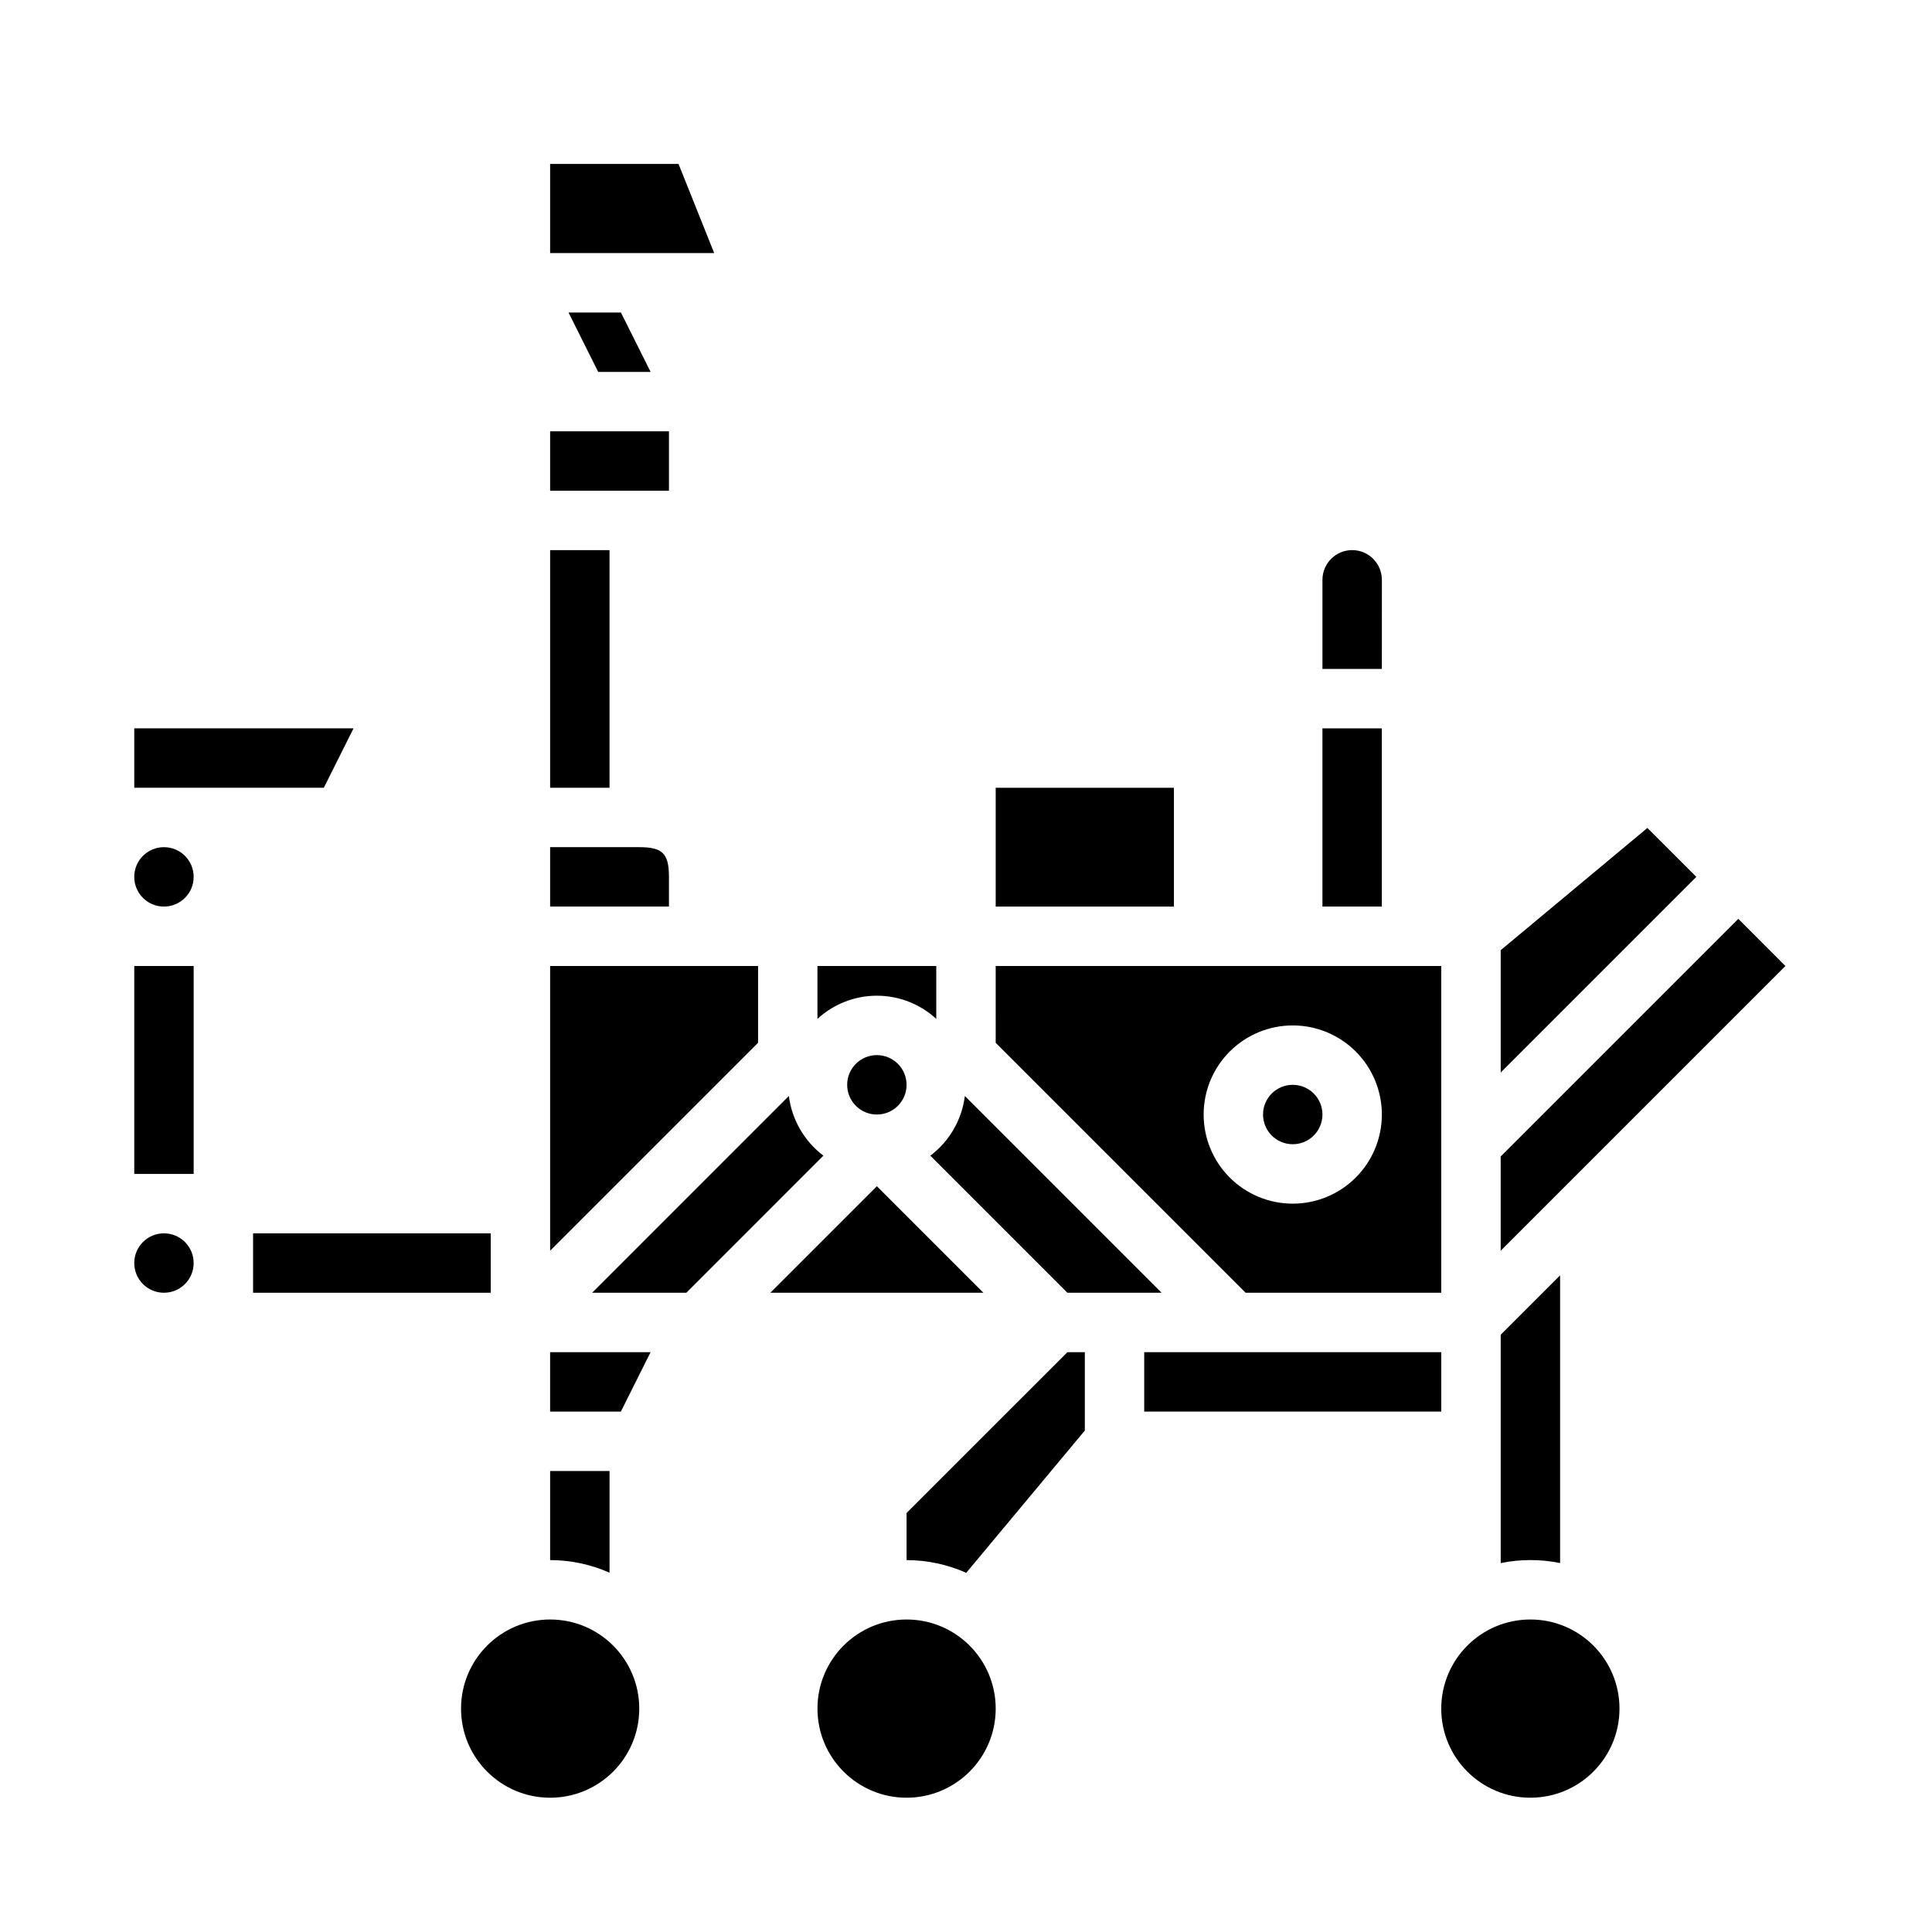 <?xml version="1.0" encoding="UTF-8"?>
<!-- Uploaded to: ICON Repo, www.iconrepo.com, Generator: ICON Repo Mixer Tools -->
<svg fill="#000000" width="800px" height="800px" version="1.1" viewBox="144 144 512 512" xmlns="http://www.w3.org/2000/svg">
 <g>
  <path d="m384.25 431.49c0 4.348-3.523 7.871-7.871 7.871-4.348 0-7.871-3.523-7.871-7.871 0-4.348 3.523-7.875 7.871-7.875 4.348 0 7.871 3.527 7.871 7.875"/>
  <path d="m323.82 187.45h-34.031v23.617h43.477z"/>
  <path d="m399.7 434.45c-0.789 6.293-4.09 11.996-9.148 15.816l36.324 36.328h24.969z"/>
  <path d="m289.79 475.46 55.105-55.105v-20.355h-55.105z"/>
  <path d="m392.12 400h-31.488v14.012c4.293-3.949 9.914-6.141 15.746-6.141 5.832 0 11.453 2.191 15.742 6.141z"/>
  <path d="m289.79 258.3h31.488v15.742h-31.488z"/>
  <path d="m289.79 384.25h31.488v-7.871c0-6.18-1.691-7.871-7.871-7.871h-23.617z"/>
  <path d="m289.79 289.79h15.742v62.977h-15.742z"/>
  <path d="m302.53 242.56h13.887l-7.871-15.746h-13.887z"/>
  <path d="m541.7 558.23c5.195-1.062 10.551-1.062 15.742 0v-76.25l-15.742 15.742z"/>
  <path d="m407.87 420.36 66.234 66.234h51.844v-86.59h-118.08zm78.719-4.613c6.266 0 12.27 2.488 16.699 6.918 4.43 4.43 6.918 10.434 6.918 16.699 0 6.262-2.488 12.27-6.918 16.699-4.43 4.43-10.434 6.918-16.699 6.918-6.262 0-12.27-2.488-16.699-6.918-4.43-4.43-6.914-10.438-6.914-16.699 0-6.266 2.484-12.27 6.914-16.699 4.43-4.43 10.438-6.918 16.699-6.918z"/>
  <path d="m541.7 395.81v32.414l51.844-51.844-12.973-12.965z"/>
  <path d="m604.67 387.51-62.977 62.977v24.973l75.461-75.461z"/>
  <path d="m494.46 439.36c0 4.348-3.523 7.871-7.871 7.871s-7.871-3.523-7.871-7.871 3.523-7.871 7.871-7.871 7.871 3.523 7.871 7.871"/>
  <path d="m407.87 352.77h47.23v31.488h-47.23z"/>
  <path d="m510.21 297.66c0-4.348-3.523-7.875-7.871-7.875-4.348 0-7.875 3.527-7.875 7.875v23.617h15.742z"/>
  <path d="m573.18 596.8c0 13.043-10.574 23.613-23.617 23.613-13.043 0-23.617-10.57-23.617-23.613s10.574-23.617 23.617-23.617c13.043 0 23.617 10.574 23.617 23.617"/>
  <path d="m362.21 450.26c-5.059-3.82-8.363-9.523-9.152-15.816l-52.137 52.145h24.969z"/>
  <path d="m316.41 502.34h-26.625v15.742h18.754z"/>
  <path d="m376.38 458.36-28.23 28.227h56.461z"/>
  <path d="m431.49 502.34h-4.613l-42.621 42.617v12.484c5.445 0.012 10.832 1.16 15.809 3.371l31.426-37.707z"/>
  <path d="m289.79 557.44c5.426 0.008 10.785 1.145 15.746 3.34v-26.953h-15.746z"/>
  <path d="m313.41 596.8c0 13.043-10.574 23.613-23.617 23.613-13.043 0-23.613-10.57-23.613-23.613s10.57-23.617 23.613-23.617c13.043 0 23.617 10.574 23.617 23.617"/>
  <path d="m407.87 596.8c0 13.043-10.574 23.613-23.617 23.613-13.043 0-23.617-10.57-23.617-23.613s10.574-23.617 23.617-23.617c13.043 0 23.617 10.574 23.617 23.617"/>
  <path d="m447.23 502.34h78.719v15.742h-78.719z"/>
  <path d="m179.58 400h15.742v55.105h-15.742z"/>
  <path d="m195.32 376.38c0 4.348-3.523 7.871-7.871 7.871s-7.871-3.523-7.871-7.871c0-4.348 3.523-7.871 7.871-7.871s7.871 3.523 7.871 7.871"/>
  <path d="m237.69 337.02h-58.109v15.742h50.238z"/>
  <path d="m195.32 478.72c0 4.348-3.523 7.871-7.871 7.871s-7.871-3.523-7.871-7.871 3.523-7.871 7.871-7.871 7.871 3.523 7.871 7.871"/>
  <path d="m211.07 470.85h62.977v15.742h-62.977z"/>
  <path d="m494.46 337.02h15.742v47.23h-15.742z"/>
 </g>
</svg>